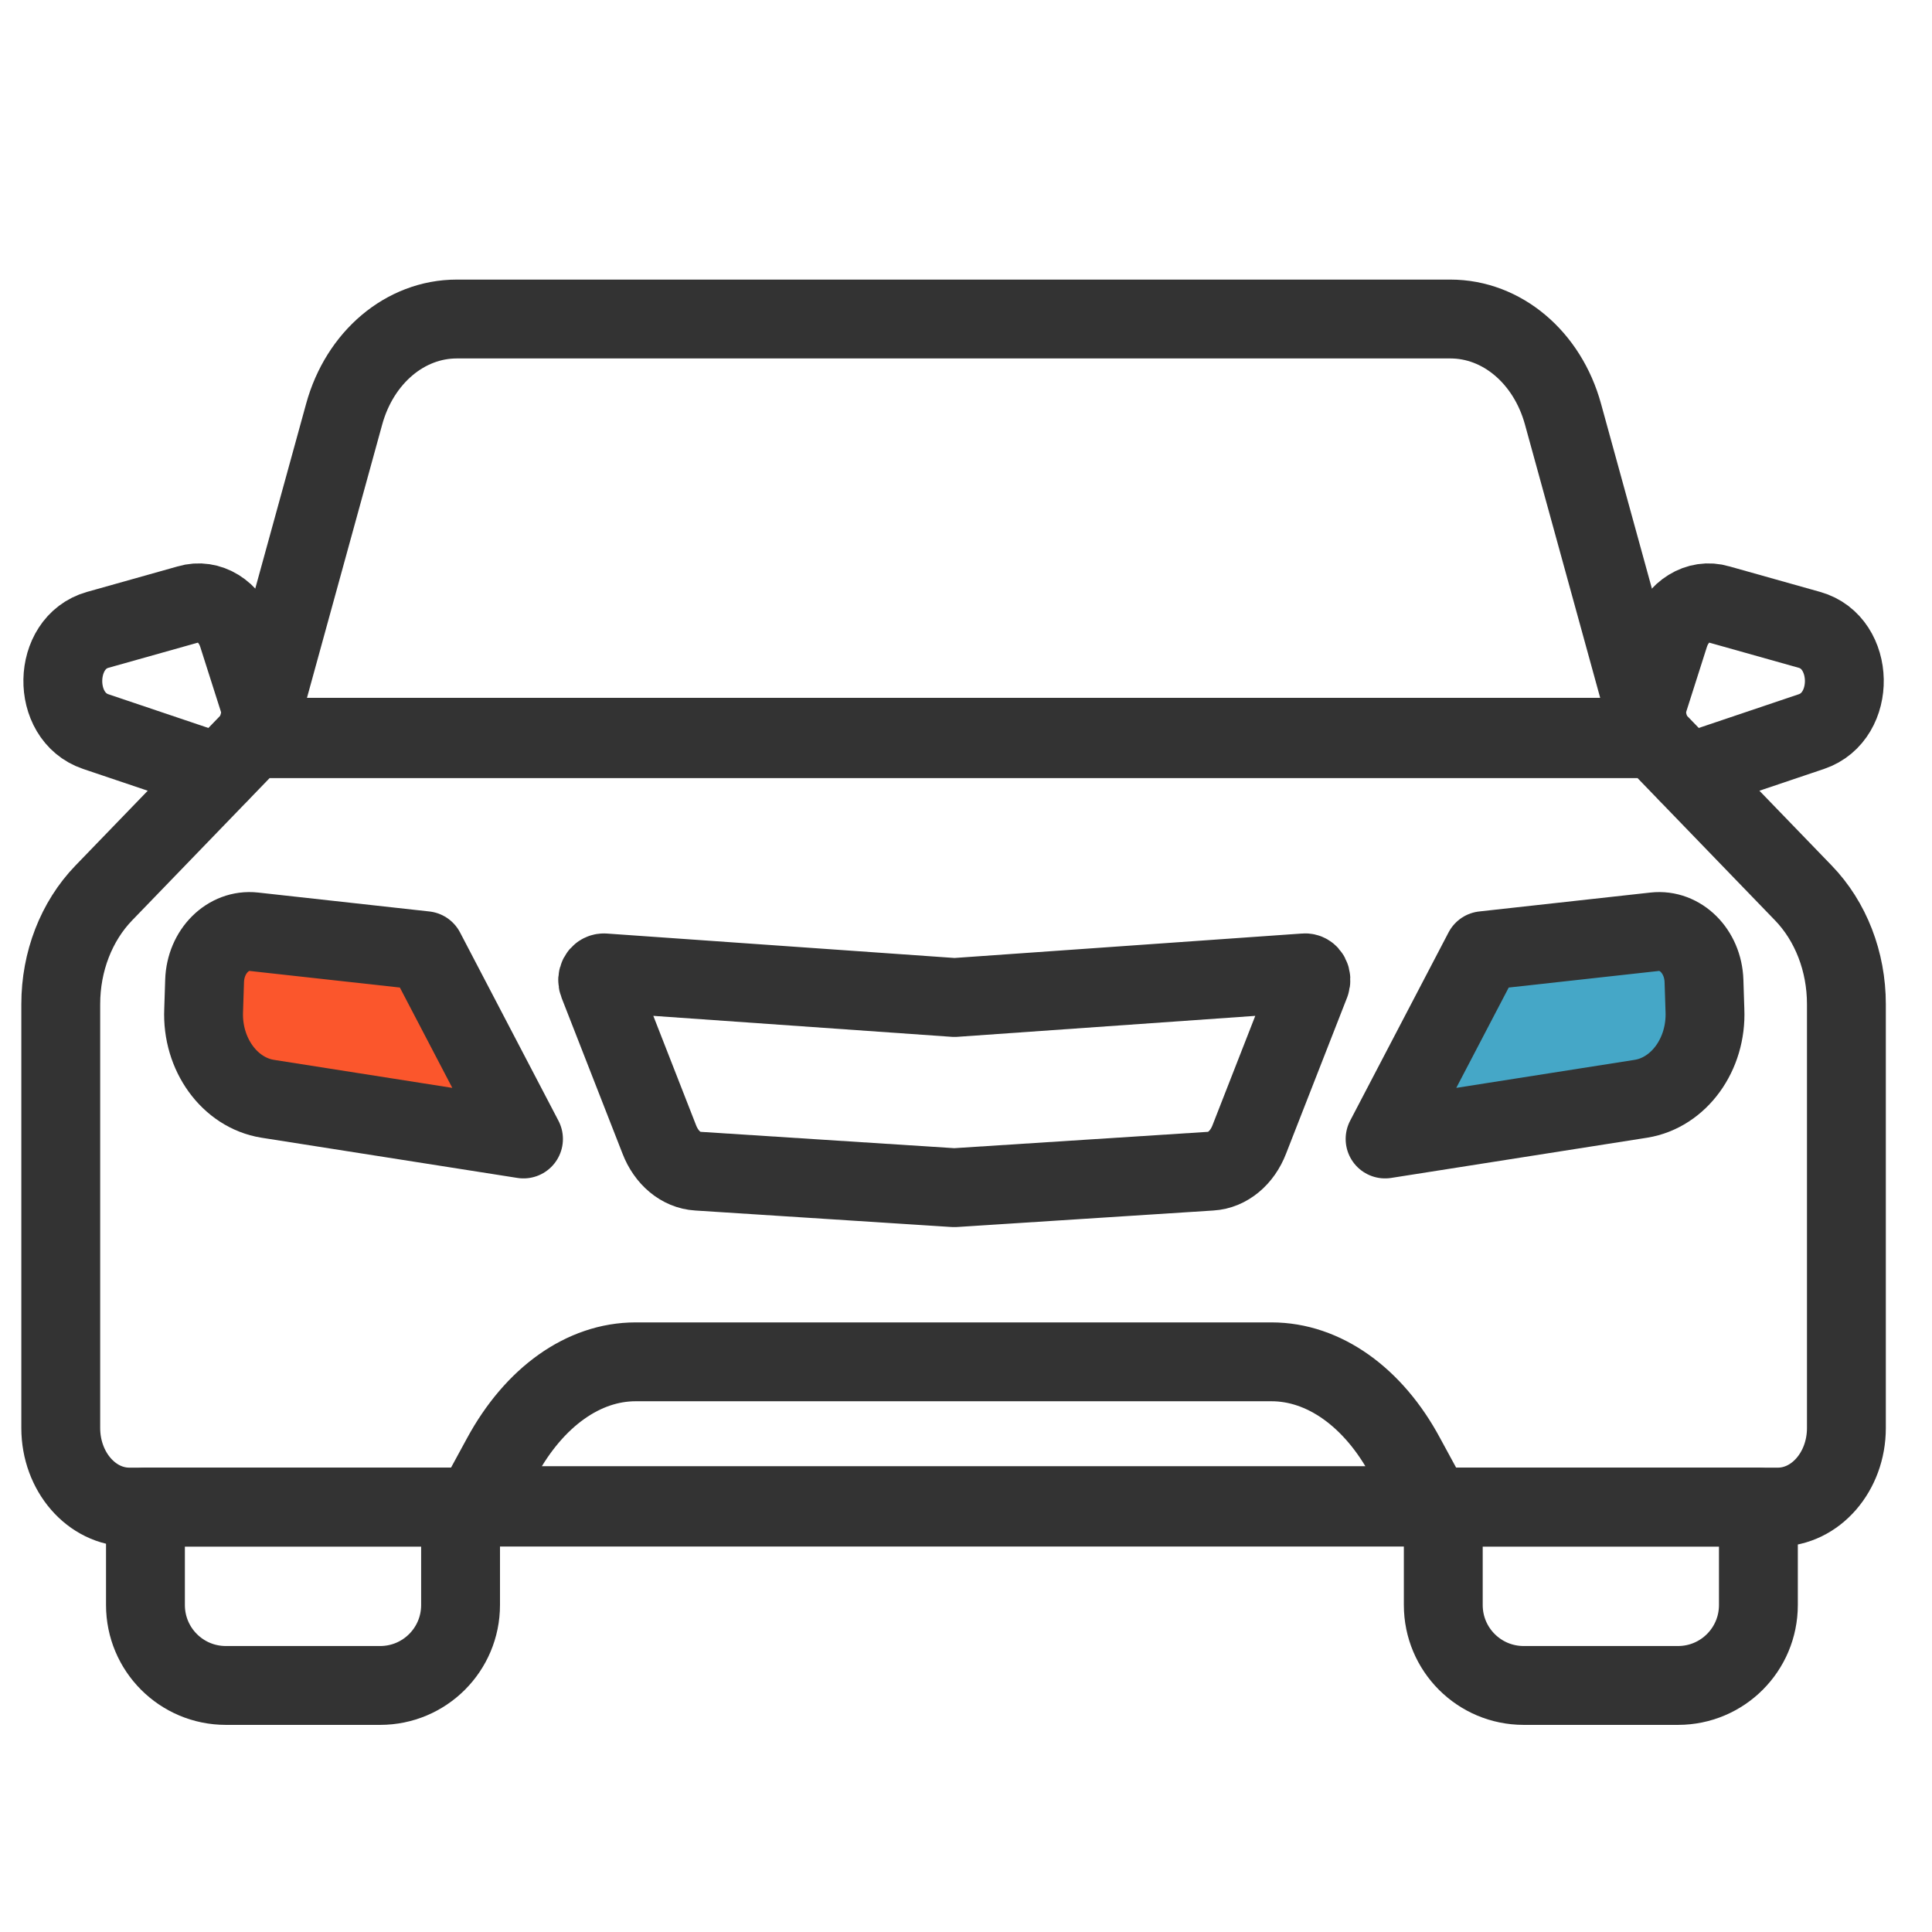 <svg width="49" height="49" viewBox="0 0 49 49" fill="none" xmlns="http://www.w3.org/2000/svg">
<g clip-path="url(#clip0_30_2881)">
<path d="M41.957 18.735H6.413L2.633 22.647C1.937 23.367 1.541 24.387 1.541 25.467V36.219C1.541 37.323 2.321 38.223 3.281 38.223H45.089C46.049 38.223 46.829 37.323 46.829 36.219V25.467C46.829 24.387 46.433 23.367 45.737 22.647L41.957 18.735V18.735Z" stroke="#333333" stroke-width="2" stroke-linecap="round" stroke-linejoin="round"/>
<path d="M41.897 18.699H6.473L8.729 10.503C9.125 9.063 10.277 8.091 11.585 8.091H36.785C38.093 8.091 39.245 9.063 39.641 10.503L41.897 18.699Z" stroke="#333333" stroke-width="2" stroke-linecap="round" stroke-linejoin="round"/>
<path d="M6.641 18.015L6.029 16.095C5.837 15.507 5.297 15.171 4.781 15.327L2.477 15.975C1.325 16.299 1.289 18.171 2.429 18.555L5.561 19.611" stroke="#333333" stroke-width="2" stroke-linecap="round" stroke-linejoin="round"/>
<path d="M41.729 18.015L42.341 16.095C42.533 15.507 43.073 15.171 43.589 15.327L45.893 15.975C47.045 16.299 47.081 18.171 45.941 18.555L42.809 19.611" stroke="#333333" stroke-width="2" stroke-linecap="round" stroke-linejoin="round"/>
<path d="M32.261 34.539H16.121C14.801 34.539 13.553 35.427 12.725 36.951L12.053 38.187H36.317L35.645 36.951C34.829 35.427 33.569 34.539 32.249 34.539H32.261Z" stroke="#333333" stroke-width="2" stroke-linecap="round" stroke-linejoin="round"/>
<path d="M10.781 24.111L13.277 28.887L6.785 27.867C5.825 27.711 5.117 26.739 5.165 25.623L5.189 24.879C5.213 24.123 5.789 23.559 6.437 23.631L10.781 24.111Z" fill="#FB562C" stroke="#333333" stroke-width="2" stroke-linecap="round" stroke-linejoin="round"/>
<path d="M24.209 30.122L30.713 29.703C31.133 29.678 31.505 29.366 31.685 28.898L33.233 24.939C33.281 24.806 33.209 24.663 33.089 24.674L24.209 25.299L15.317 24.674C15.197 24.674 15.125 24.819 15.173 24.939L16.721 28.898C16.901 29.366 17.273 29.678 17.693 29.703L24.197 30.122" stroke="#333333" stroke-width="2" stroke-linecap="round" stroke-linejoin="round"/>
<path d="M37.625 24.111L35.129 28.887L41.621 27.867C42.581 27.711 43.289 26.739 43.241 25.623L43.217 24.879C43.193 24.123 42.617 23.559 41.969 23.631L37.625 24.111Z" fill="#45A7C7" stroke="#333333" stroke-width="2" stroke-linecap="round" stroke-linejoin="round"/>
<path d="M3.677 38.223H11.681V40.707C11.681 41.835 10.769 42.747 9.641 42.747H5.729C4.601 42.747 3.689 41.835 3.689 40.707V38.223H3.677Z" stroke="#333333" stroke-width="2" stroke-linecap="round" stroke-linejoin="round"/>
<path d="M36.593 38.223H44.597V40.707C44.597 41.835 43.685 42.747 42.557 42.747H38.645C37.517 42.747 36.605 41.835 36.605 40.707V38.223H36.593Z" stroke="#333333" stroke-width="2" stroke-linecap="round" stroke-linejoin="round"/>
</g>
<defs>
<clipPath id="clip0_30_2881">
<rect width="48" height="48" fill="white" transform="translate(0.125 0.495)"/>
</clipPath>
</defs>
</svg>
